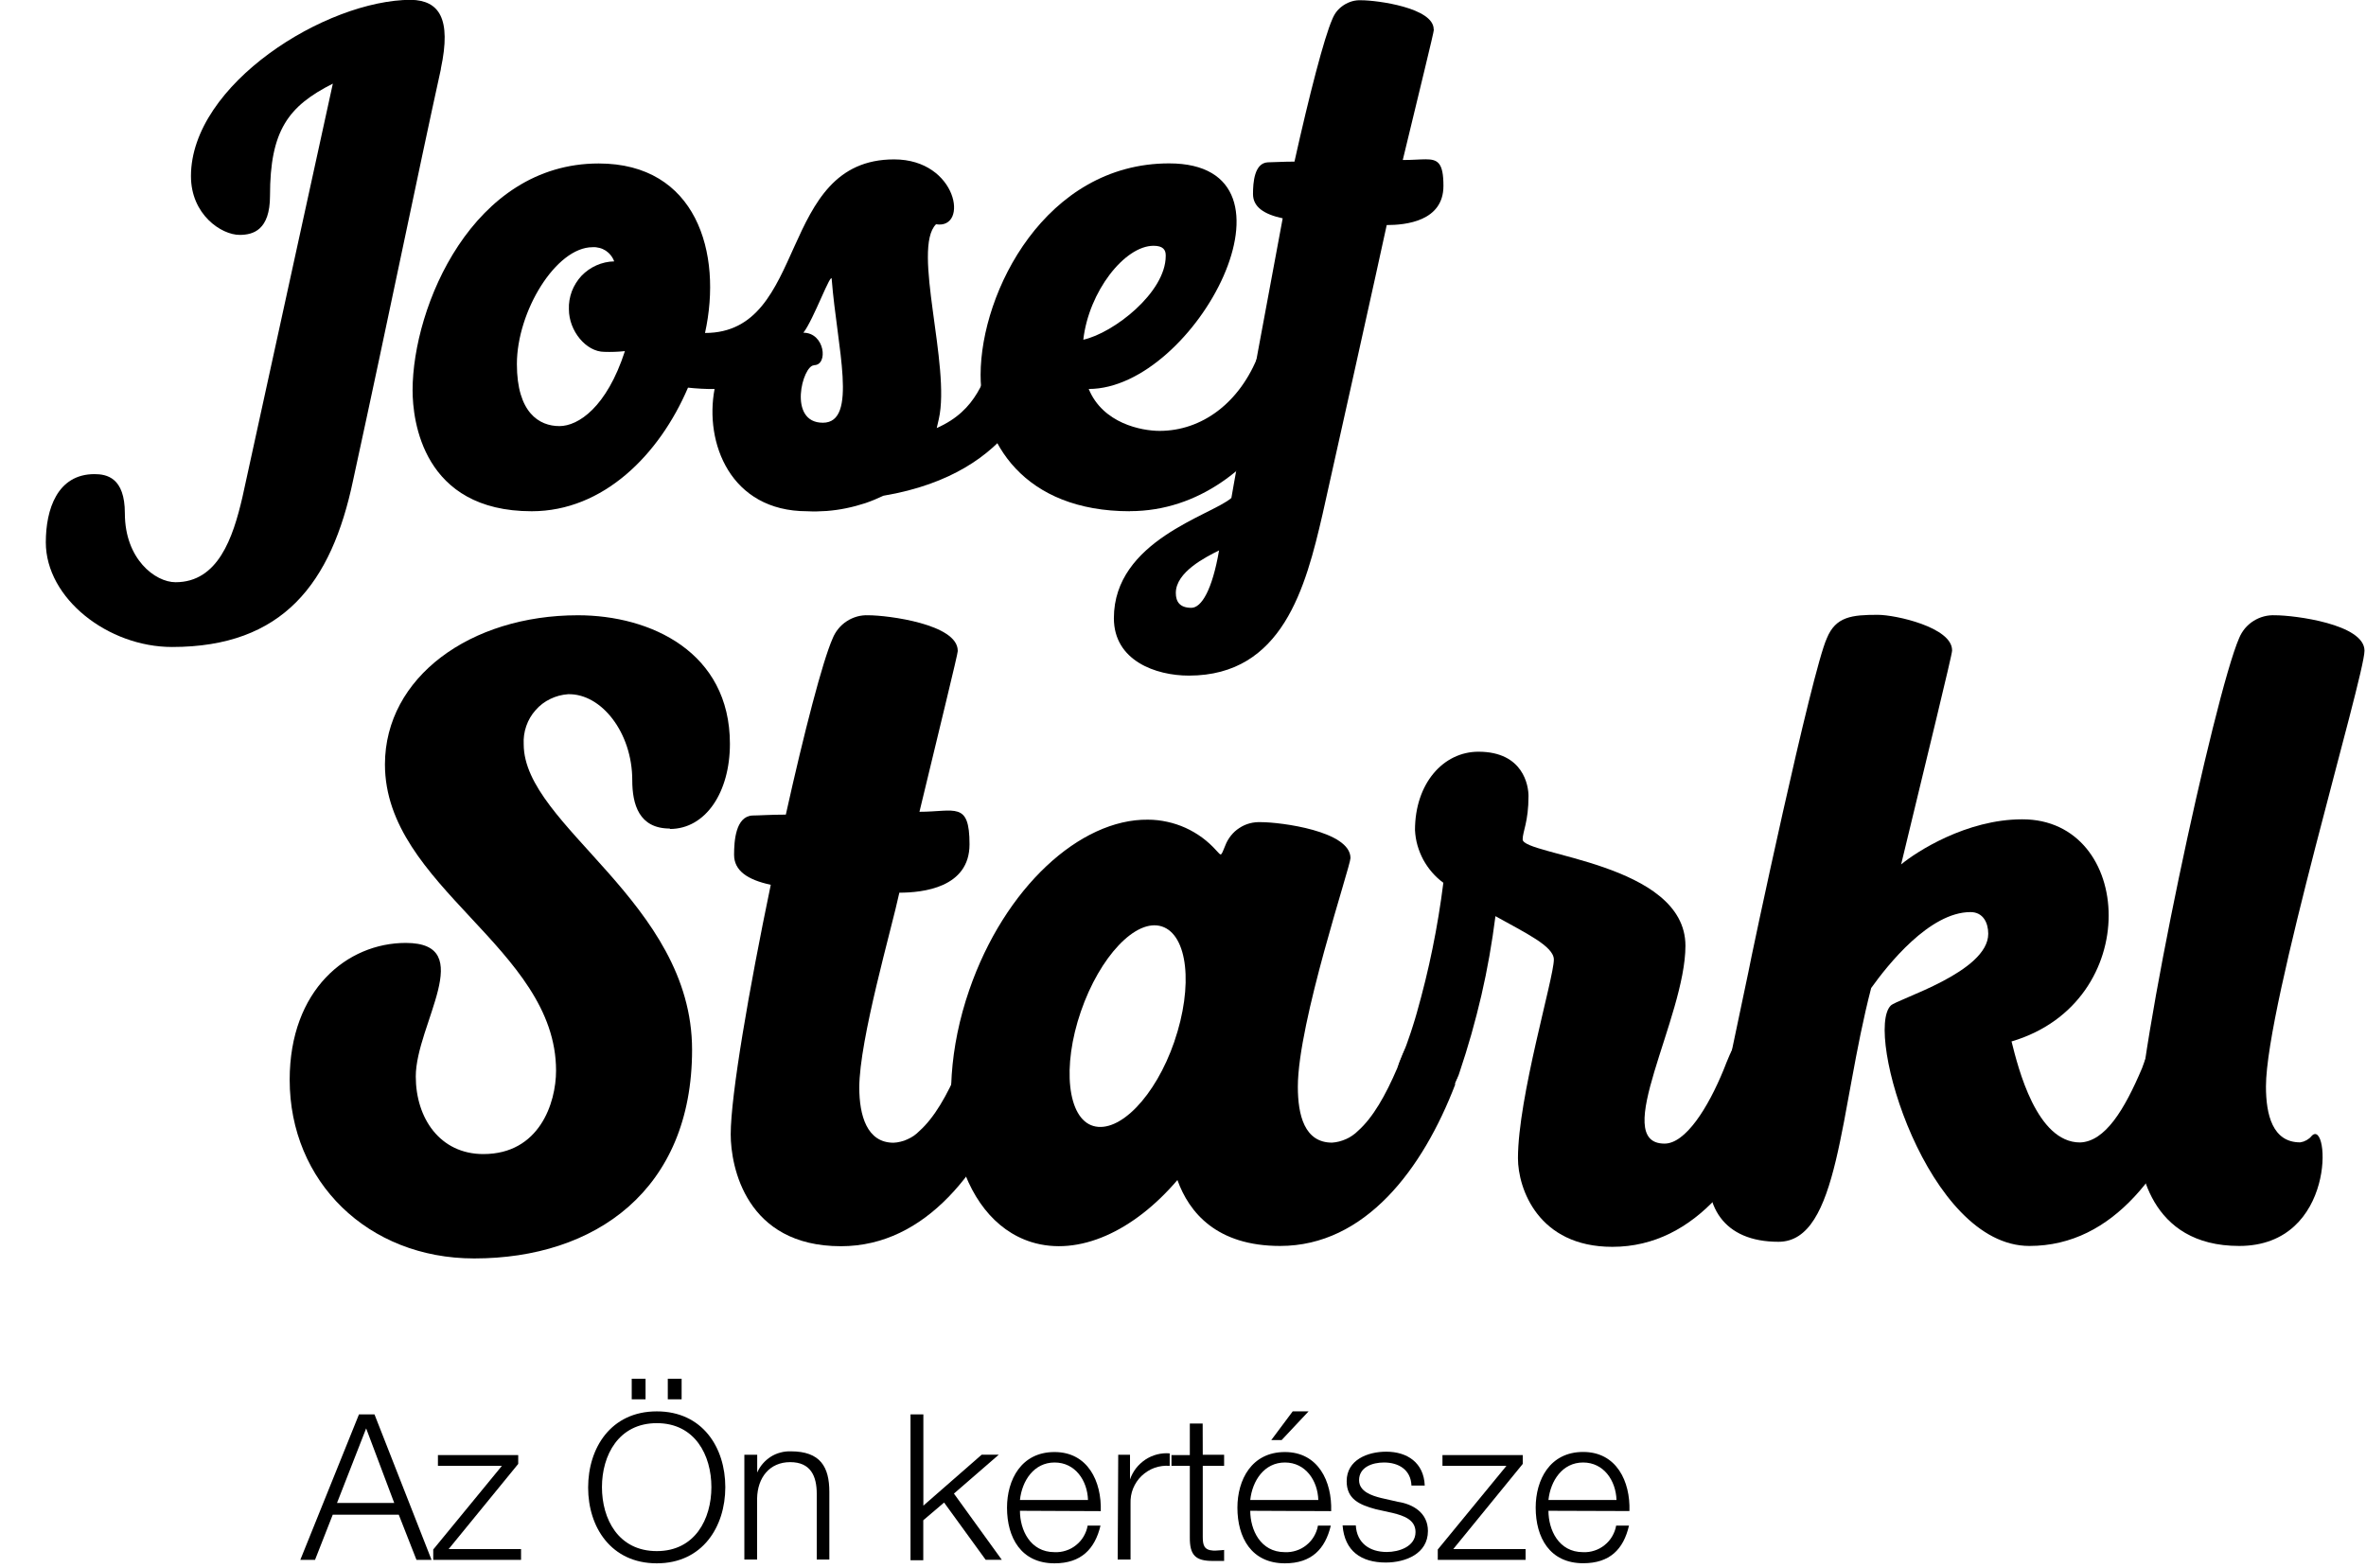 <svg version="1.2" baseProfile="tiny-ps" xmlns="http://www.w3.org/2000/svg" viewBox="0 0 267 177" width="267" height="177">
	<title>logo_hu-svg</title>
	<style>
		tspan { white-space:pre }
		.shp0 { fill: #000000 } 
	</style>
	<g id="Layer">
		<path id="Layer" class="shp0" d="M49.76 7.77C47.09 19.89 44 35.14 39.85 54.19C37.41 65.85 31.92 73.02 19.42 73.02C12.18 73.02 5.17 67.53 5.17 61.21C5.17 57.48 6.47 53.51 10.66 53.51C12.03 53.51 14.09 53.89 14.09 57.93C14.09 63.11 17.52 65.71 19.81 65.71C24.61 65.71 26.29 60.71 27.36 56.1L37.56 9.44C32.56 11.96 30.47 14.7 30.47 22.09C30.47 25.98 28.56 26.51 27.04 26.51C24.98 26.51 21.55 24.22 21.55 19.88C21.55 9.51 36.8 -0.02 46.4 -0.02C49.53 0.06 50.97 2.04 49.75 7.75" />
		<path id="Layer" fill-rule="evenodd" class="shp0" d="M117.6 40.7C117.22 42.61 115.16 53.35 99.69 55.95C99.02 56.27 98.34 56.55 97.64 56.79C96.93 57.02 96.22 57.21 95.49 57.36C94.77 57.51 94.04 57.61 93.3 57.67C92.56 57.72 91.82 57.74 91.08 57.7C82.39 57.7 79.49 49.93 80.64 43.9C80.39 43.9 80.14 43.9 79.89 43.9C79.64 43.89 79.39 43.88 79.14 43.87C78.89 43.86 78.64 43.84 78.39 43.82C78.14 43.8 77.89 43.78 77.64 43.75C74.38 51.37 68.05 57.7 60 57.7C47.7 57.7 46.56 47.44 46.56 44.06C46.56 34.61 53.34 18.45 67.56 18.45C78.56 18.45 81.56 28.51 79.56 37.58C91.3 37.58 87.64 17.99 100.9 17.99C108.07 17.99 109.36 25.92 105.63 25.31C102.88 28.05 107.31 41.31 105.94 47.31C105.86 47.69 105.79 48 105.71 48.31C110.36 46.25 110.97 42.75 112.49 39.54C114.01 36.33 118.36 36.11 117.49 40.68M70.49 39.63C70.3 39.65 70.11 39.67 69.92 39.68C69.73 39.7 69.54 39.71 69.35 39.71C69.16 39.72 68.96 39.72 68.77 39.72C68.58 39.72 68.39 39.72 68.2 39.71C66.14 39.71 64.2 37.35 64.2 34.91C64.17 34.22 64.29 33.53 64.53 32.88C64.78 32.23 65.15 31.64 65.62 31.13C66.1 30.63 66.67 30.23 67.3 29.95C67.93 29.67 68.62 29.51 69.31 29.5C69.22 29.25 69.09 29.02 68.93 28.82C68.77 28.61 68.58 28.44 68.36 28.29C68.14 28.15 67.9 28.04 67.65 27.98C67.39 27.91 67.13 27.88 66.87 27.9C62.75 27.9 58.33 35.14 58.33 41.09C58.33 46.58 60.85 48.09 63.13 48.09C65.26 48.09 68.47 45.96 70.52 39.63L70.49 39.63ZM91.86 41.23C90.57 41.23 88.86 47.71 92.86 47.71C96.86 47.71 94.46 39.17 93.86 31.55C93.86 30.41 91.8 36.12 90.66 37.55C93.1 37.55 93.48 41.21 91.88 41.21L91.86 41.23Z" />
		<path id="Layer" fill-rule="evenodd" class="shp0" d="M127.51 57.7C115.62 57.7 110.66 50 110.66 42.3C110.67 32.93 118 18.44 131.93 18.44C148.32 18.44 134.93 43.9 122.86 43.9C124.46 47.79 128.81 48.63 130.86 48.63C135.59 48.63 139.93 45.51 142.06 39.94C142.29 39.33 143.28 37.19 145.57 37.19C151.06 37.19 143.28 57.69 127.5 57.69M131.55 28.89L131.55 28.81C131.55 28.2 131.25 27.74 130.18 27.74C126.9 27.74 122.86 32.93 122.25 38.34C125.68 37.58 131.55 33.01 131.55 28.89Z" />
		<path id="Layer" fill-rule="evenodd" class="shp0" d="M161.81 3.35C161.81 3.66 160.13 10.44 158.3 18.06C159.37 18.06 160.21 17.98 160.89 17.98C162.26 17.98 162.89 18.36 162.89 20.98C162.89 24.98 158.62 25.4 156.49 25.4C156.03 27.61 149.63 56.4 149.25 58.03C147.35 66.26 144.75 76.25 134.16 76.25C130.43 76.25 125.7 74.57 125.7 69.77C125.7 61 136.7 58.18 138.96 56.2C138.96 56.2 140.26 48.65 144.75 24.64C142.61 24.18 141.4 23.34 141.4 21.9C141.4 20.6 141.55 18.39 143.08 18.32C143.61 18.32 144.76 18.24 146.08 18.24C147.76 10.69 149.43 4.24 150.35 2.16C150.48 1.84 150.65 1.53 150.87 1.26C151.09 0.99 151.36 0.76 151.65 0.57C151.94 0.38 152.26 0.24 152.6 0.14C152.93 0.05 153.28 0.01 153.63 0.03C155.38 0.03 161.79 0.87 161.79 3.31M137.57 62.12C136.05 62.88 132.69 64.56 132.69 66.92C132.69 67.92 133.15 68.6 134.44 68.6C135.58 68.6 136.8 66.6 137.57 62.12Z" />
		<path id="Layer" class="shp0" d="M75.59 93.51C72.11 93.51 71.35 90.78 71.35 88.05C71.35 82.68 67.86 78.25 64.1 78.35C63.4 78.4 62.72 78.58 62.09 78.89C61.46 79.19 60.9 79.62 60.44 80.15C59.97 80.67 59.62 81.28 59.39 81.94C59.16 82.6 59.06 83.3 59.1 84C59.1 93.23 78.1 101.81 78.1 118.48C78.1 134.31 67.17 142.03 53.51 142.03C41.51 142.03 32.69 133.36 32.69 121.87C32.69 111.7 39.19 106.42 45.79 106.42C53.99 106.42 46.92 115.65 46.92 121.49C46.92 126.2 49.65 130.25 54.55 130.25C60.86 130.25 62.75 124.5 62.75 120.83C62.75 106.98 43.44 100.1 43.44 86.26C43.46 76.44 53.07 69.44 65.22 69.44C73.42 69.44 82.37 73.59 82.37 83.95C82.37 89.41 79.64 93.56 75.59 93.56" />
		<path id="Layer" class="shp0" d="M108.09 73.44C108.09 73.82 106.02 82.2 103.76 91.62C107.76 91.62 109.41 90.39 109.41 95.29C109.41 100.19 104.13 100.75 101.49 100.75C100.64 104.75 96.97 117.33 96.97 122.75C96.97 125.86 97.82 128.97 100.83 128.97C101.1 128.96 101.37 128.92 101.64 128.85C101.91 128.79 102.16 128.7 102.41 128.58C102.66 128.47 102.9 128.34 103.13 128.18C103.35 128.02 103.56 127.85 103.75 127.65C105.44 126.14 106.86 123.65 108.18 120.58C108.84 118.7 110.07 115.3 113.27 115.3C113.42 115.3 113.56 115.32 113.71 115.35C113.85 115.38 114 115.42 114.13 115.48C114.27 115.54 114.4 115.6 114.52 115.68C114.65 115.77 114.76 115.86 114.87 115.96C116.09 117.37 115.34 120.86 114.68 122.37C111.01 131.98 104.51 140.65 94.9 140.65C84.16 140.65 82.46 131.65 82.46 128.03C82.46 123.6 84.53 111.64 86.98 99.86C84.34 99.29 82.84 98.26 82.84 96.47C82.84 94.87 83.03 92.14 84.91 92.04C85.57 92.04 86.98 91.94 88.68 91.94C90.75 82.61 92.83 74.61 93.96 72.06C94.12 71.66 94.34 71.29 94.61 70.96C94.88 70.63 95.2 70.34 95.56 70.11C95.92 69.87 96.32 69.7 96.73 69.58C97.14 69.47 97.57 69.42 98 69.44C100.17 69.44 108.08 70.44 108.08 73.44" />
		<path id="Layer" fill-rule="evenodd" class="shp0" d="M164.24 122.34C160.57 131.95 154.06 140.62 144.46 140.62C137.3 140.62 134.19 136.85 132.87 133.18C127.97 138.93 121.75 141.85 116.38 140.18C108 137.54 104.89 124.73 109.38 111.73C113.38 100.14 121.91 92.42 129.54 92.51C130.27 92.51 130.99 92.59 131.71 92.75C132.42 92.9 133.11 93.13 133.78 93.43C134.44 93.73 135.07 94.1 135.66 94.53C136.24 94.96 136.79 95.46 137.27 96C137.83 96.57 137.74 96.75 138.27 95.43C138.42 95.03 138.64 94.65 138.91 94.31C139.18 93.97 139.5 93.68 139.86 93.45C140.22 93.21 140.62 93.03 141.04 92.92C141.46 92.81 141.89 92.77 142.32 92.79C144.49 92.79 152.4 93.79 152.4 96.84C152.4 97.78 146.46 115.4 146.46 122.65C146.46 125.85 147.21 128.96 150.32 128.96C150.59 128.94 150.86 128.9 151.13 128.83C151.39 128.76 151.65 128.67 151.9 128.56C152.15 128.45 152.39 128.32 152.61 128.16C152.84 128.01 153.05 127.83 153.24 127.64C154.94 126.13 156.35 123.64 157.67 120.57C158.33 118.69 159.55 115.29 162.76 115.29C162.91 115.29 163.05 115.31 163.2 115.34C163.34 115.37 163.49 115.41 163.62 115.47C163.76 115.52 163.89 115.59 164.01 115.67C164.14 115.76 164.25 115.85 164.36 115.95C165.59 117.36 164.83 120.85 164.17 122.36M132.52 117.56C134.69 111.25 134.03 105.5 131.11 104.56C128.19 103.62 124.11 107.95 121.97 114.17C119.83 120.39 120.46 126.23 123.38 127.08C126.3 127.93 130.38 123.78 132.52 117.57L132.52 117.56Z" />
		<path id="Layer" class="shp0" d="M201.64 120.44L201.07 122.44C197.49 132.05 191.46 140.72 181.95 140.72C173.57 140.72 171.3 134.13 171.3 130.72C171.3 123.84 175.35 110.37 175.35 108.3C175.35 106.79 172.15 105.3 168.76 103.4C168.57 104.9 168.34 106.39 168.08 107.88C167.82 109.36 167.52 110.84 167.18 112.31C166.84 113.78 166.46 115.24 166.05 116.7C165.64 118.15 165.19 119.59 164.71 121.02C164.59 121.44 164.39 121.84 164.14 122.19C163.88 122.55 163.56 122.86 163.2 123.1C162.84 123.35 162.44 123.53 162.01 123.64C161.59 123.75 161.15 123.79 160.71 123.75C158.17 123.75 157.6 120.83 157.88 120.08C158.07 119.61 158.26 119.14 158.44 118.67C158.62 118.19 158.8 117.71 158.96 117.23C159.13 116.76 159.29 116.27 159.44 115.79C159.6 115.3 159.74 114.82 159.88 114.33C160.22 113.13 160.54 111.92 160.84 110.7C161.14 109.49 161.41 108.26 161.66 107.04C161.91 105.81 162.14 104.58 162.34 103.35C162.55 102.11 162.72 100.87 162.88 99.63C162.41 99.29 161.98 98.89 161.6 98.45C161.22 98.01 160.89 97.53 160.61 97.02C160.34 96.51 160.12 95.97 159.96 95.41C159.8 94.85 159.71 94.27 159.68 93.69C159.68 88.41 162.88 84.84 166.84 84.84C171.93 84.84 172.49 88.7 172.49 89.84C172.49 92.76 171.83 93.84 171.83 94.74C171.83 96.53 190.2 97.38 190.2 106.74C190.2 114.84 181.63 129.07 187.84 129.07C190.2 129.07 192.74 125.07 194.53 120.68C195.28 118.8 196.41 115.41 199.62 115.41C202.16 115.41 202.07 118.41 201.62 120.5" />
		<path id="Layer" class="shp0" d="M220.29 73.44C220.29 73.91 217.46 85.44 214.54 97.56C216.24 96.15 221.89 92.47 228.2 92.47C240.83 92.44 242 113.11 227 117.54C227.75 120.54 229.83 128.94 234.73 128.94C237.56 128.84 239.73 125.27 241.73 120.55C242.39 118.67 243.61 115.27 246.82 115.27C250.03 115.27 249.08 120.36 248.23 122.34C244.56 131.95 238.62 140.62 229.01 140.62C217.52 140.62 210.36 116.5 213.37 113.49C214.12 112.74 224.37 109.72 224.37 105.39C224.37 104.17 223.81 102.94 222.37 102.94C217.75 102.94 213.04 108.88 211.16 111.51C207.58 125.26 207.58 140.15 200.7 140.15C194.48 140.15 192.03 136.1 192.97 130.45C193.72 126.68 195.42 118.67 197.3 109.72C197.58 108.12 204.46 75.72 206.16 72.03C207.16 69.58 208.99 69.39 211.91 69.39C213.91 69.39 220.29 70.8 220.29 73.39" />
		<path id="Layer" class="shp0" d="M266.83 73.44C266.83 76.36 255.71 113.44 255.71 122.62C255.71 125.82 256.46 128.93 259.57 128.93C259.7 128.91 259.82 128.88 259.95 128.84C260.07 128.79 260.19 128.74 260.3 128.68C260.41 128.61 260.52 128.54 260.62 128.46C260.72 128.37 260.81 128.28 260.89 128.18C262.89 126.18 263.72 140.62 252.69 140.62C242.52 140.62 241.2 131.62 241.2 128C241.2 119 249.87 78.45 252.69 72C252.85 71.61 253.08 71.24 253.35 70.91C253.63 70.59 253.95 70.3 254.31 70.08C254.67 69.85 255.07 69.68 255.48 69.57C255.9 69.46 256.32 69.42 256.75 69.44C258.92 69.44 266.83 70.44 266.83 73.44Z" />
	</g>
	<path id="Layer" fill-rule="evenodd" class="shp0" d="M40.51 159.63L42.26 159.63L48.7 176.05L47 176.05L45 170.95L37.55 170.95L35.55 176.05L33.89 176.05L40.51 159.63ZM38.03 169.63L44.49 169.63L41.32 161.21L38.03 169.63Z" />
	<path id="Layer" class="shp0" d="M50.63 174.83L58.8 174.83L58.8 176.05L48.89 176.05L48.89 174.88L56.64 165.44L49.42 165.44L49.42 164.22L58.48 164.22L58.48 165.22L50.63 174.83Z" />
	<path id="Layer" fill-rule="evenodd" class="shp0" d="M74.12 159.29C79.27 159.29 81.85 163.36 81.85 167.84C81.85 172.32 79.27 176.44 74.12 176.44C68.97 176.44 66.37 172.37 66.37 167.89C66.37 163.41 68.94 159.29 74.12 159.29ZM74.12 175.06C78.44 175.06 80.28 171.43 80.28 167.84C80.28 164.25 78.44 160.62 74.12 160.62C69.8 160.62 67.93 164.25 67.93 167.84C67.93 171.43 69.77 175.06 74.12 175.06ZM71.29 157.93L71.29 155.61L72.85 155.61L72.85 157.93L71.29 157.93ZM75.36 157.93L75.36 155.61L76.92 155.61L76.92 157.93L75.36 157.93Z" />
	<path id="Layer" class="shp0" d="M84 164.19L85.45 164.19L85.45 166.19L85.45 166.19C85.61 165.83 85.82 165.49 86.08 165.19C86.34 164.89 86.64 164.63 86.98 164.41C87.31 164.2 87.68 164.04 88.06 163.94C88.45 163.83 88.84 163.79 89.24 163.8C92.57 163.8 93.59 165.55 93.59 168.38L93.59 176.01L92.17 176.01L92.17 168.61C92.17 166.61 91.5 165.02 89.17 165.02C86.84 165.02 85.49 166.77 85.44 169.09L85.44 176.01L84 176.01L84 164.19Z" />
	<path id="Layer" class="shp0" d="M102.75 159.63L104.2 159.63L104.2 169.93L110.78 164.18L112.71 164.18L107.65 168.57L113.05 176.04L111.23 176.04L106.54 169.58L104.19 171.58L104.19 176.09L102.75 176.09L102.75 159.63Z" />
	<path id="Layer" fill-rule="evenodd" class="shp0" d="M115.1 170.51C115.1 172.63 116.23 175.18 119.01 175.18C119.45 175.2 119.88 175.14 120.3 175C120.71 174.87 121.1 174.66 121.44 174.38C121.78 174.11 122.07 173.78 122.29 173.4C122.51 173.02 122.67 172.61 122.74 172.18L124.19 172.18C123.56 174.83 122 176.44 119 176.44C115.23 176.44 113.64 173.54 113.64 170.16C113.64 167.03 115.23 163.88 119 163.88C122.77 163.88 124.33 167.21 124.22 170.55L115.1 170.51ZM122.78 169.29C122.71 167.11 121.35 165.06 119.01 165.06C116.67 165.06 115.33 167.13 115.1 169.29L122.78 169.29Z" />
	<path id="Layer" class="shp0" d="M126.19 164.19L127.52 164.19L127.52 166.97L127.52 166.97C127.68 166.51 127.91 166.09 128.2 165.71C128.5 165.33 128.86 165 129.26 164.73C129.66 164.47 130.1 164.27 130.57 164.15C131.04 164.03 131.52 163.99 132 164.03L132 165.44C131.42 165.39 130.84 165.47 130.29 165.66C129.75 165.86 129.25 166.17 128.83 166.57C128.41 166.97 128.09 167.46 127.87 167.99C127.65 168.53 127.56 169.11 127.58 169.69L127.58 176.01L126.13 176.01L126.19 164.19Z" />
	<path id="Layer" class="shp0" d="M135.73 164.19L138.14 164.19L138.14 165.44L135.73 165.44L135.73 173.44C135.73 174.38 135.87 174.94 136.9 175C137 175 137.11 175 137.21 175C137.31 174.99 137.42 174.99 137.52 174.98C137.62 174.98 137.73 174.97 137.83 174.96C137.93 174.95 138.04 174.94 138.14 174.93L138.14 176.17C137.7 176.17 137.29 176.17 136.85 176.17C134.92 176.17 134.25 175.53 134.27 173.5L134.27 165.44L132.2 165.44L132.2 164.22L134.27 164.22L134.27 160.66L135.72 160.66L135.73 164.19Z" />
	<path id="Layer" fill-rule="evenodd" class="shp0" d="M141.09 170.51C141.09 172.63 142.22 175.18 145 175.18C145.44 175.2 145.87 175.14 146.29 175C146.7 174.87 147.09 174.66 147.43 174.38C147.77 174.11 148.06 173.78 148.28 173.4C148.5 173.02 148.66 172.61 148.73 172.18L150.18 172.18C149.55 174.83 148 176.44 145 176.44C141.23 176.44 139.64 173.54 139.64 170.16C139.64 167.03 141.23 163.88 145 163.88C148.77 163.88 150.33 167.21 150.22 170.55L141.09 170.51ZM148.77 169.29C148.7 167.11 147.34 165.06 145 165.06C142.66 165.06 141.32 167.13 141.09 169.29L148.77 169.29ZM144.63 162.53L143.46 162.53L145.88 159.29L147.67 159.29L144.63 162.53Z" />
	<path id="Layer" class="shp0" d="M159.28 167.66C159.21 165.87 157.83 165.06 156.18 165.06C154.89 165.06 153.37 165.57 153.37 167.06C153.37 168.35 154.84 168.81 155.83 169.06L157.76 169.5C159.42 169.75 161.14 170.72 161.14 172.79C161.14 175.37 158.59 176.35 156.38 176.35C153.62 176.35 151.73 175.06 151.51 172.16L153 172.16C153.12 174.16 154.56 175.16 156.5 175.16C157.86 175.16 159.74 174.56 159.74 172.91C159.74 171.53 158.45 171.07 157.14 170.75L155.28 170.34C153.39 169.83 151.97 169.19 151.97 167.17C151.97 164.76 154.34 163.84 156.43 163.84C158.8 163.84 160.68 165.08 160.78 167.66L159.28 167.66Z" />
	<path id="Layer" class="shp0" d="M164 174.83L172.16 174.83L172.16 176.05L162.25 176.05L162.25 174.88L170 165.44L162.78 165.44L162.78 164.22L171.84 164.22L171.84 165.22L164 174.83Z" />
	<path id="Layer" fill-rule="evenodd" class="shp0" d="M174.74 170.51C174.74 172.63 175.87 175.18 178.65 175.18C179.09 175.2 179.52 175.14 179.94 175C180.35 174.87 180.74 174.66 181.08 174.38C181.42 174.11 181.71 173.78 181.93 173.4C182.15 173.02 182.31 172.61 182.38 172.18L183.83 172.18C183.21 174.87 181.65 176.43 178.66 176.43C174.89 176.43 173.3 173.53 173.3 170.15C173.3 167.02 174.89 163.87 178.66 163.87C182.43 163.87 183.99 167.2 183.88 170.54L174.74 170.51ZM182.42 169.29C182.35 167.11 180.99 165.06 178.65 165.06C176.31 165.06 174.97 167.13 174.74 169.29L182.42 169.29Z" />
</svg>